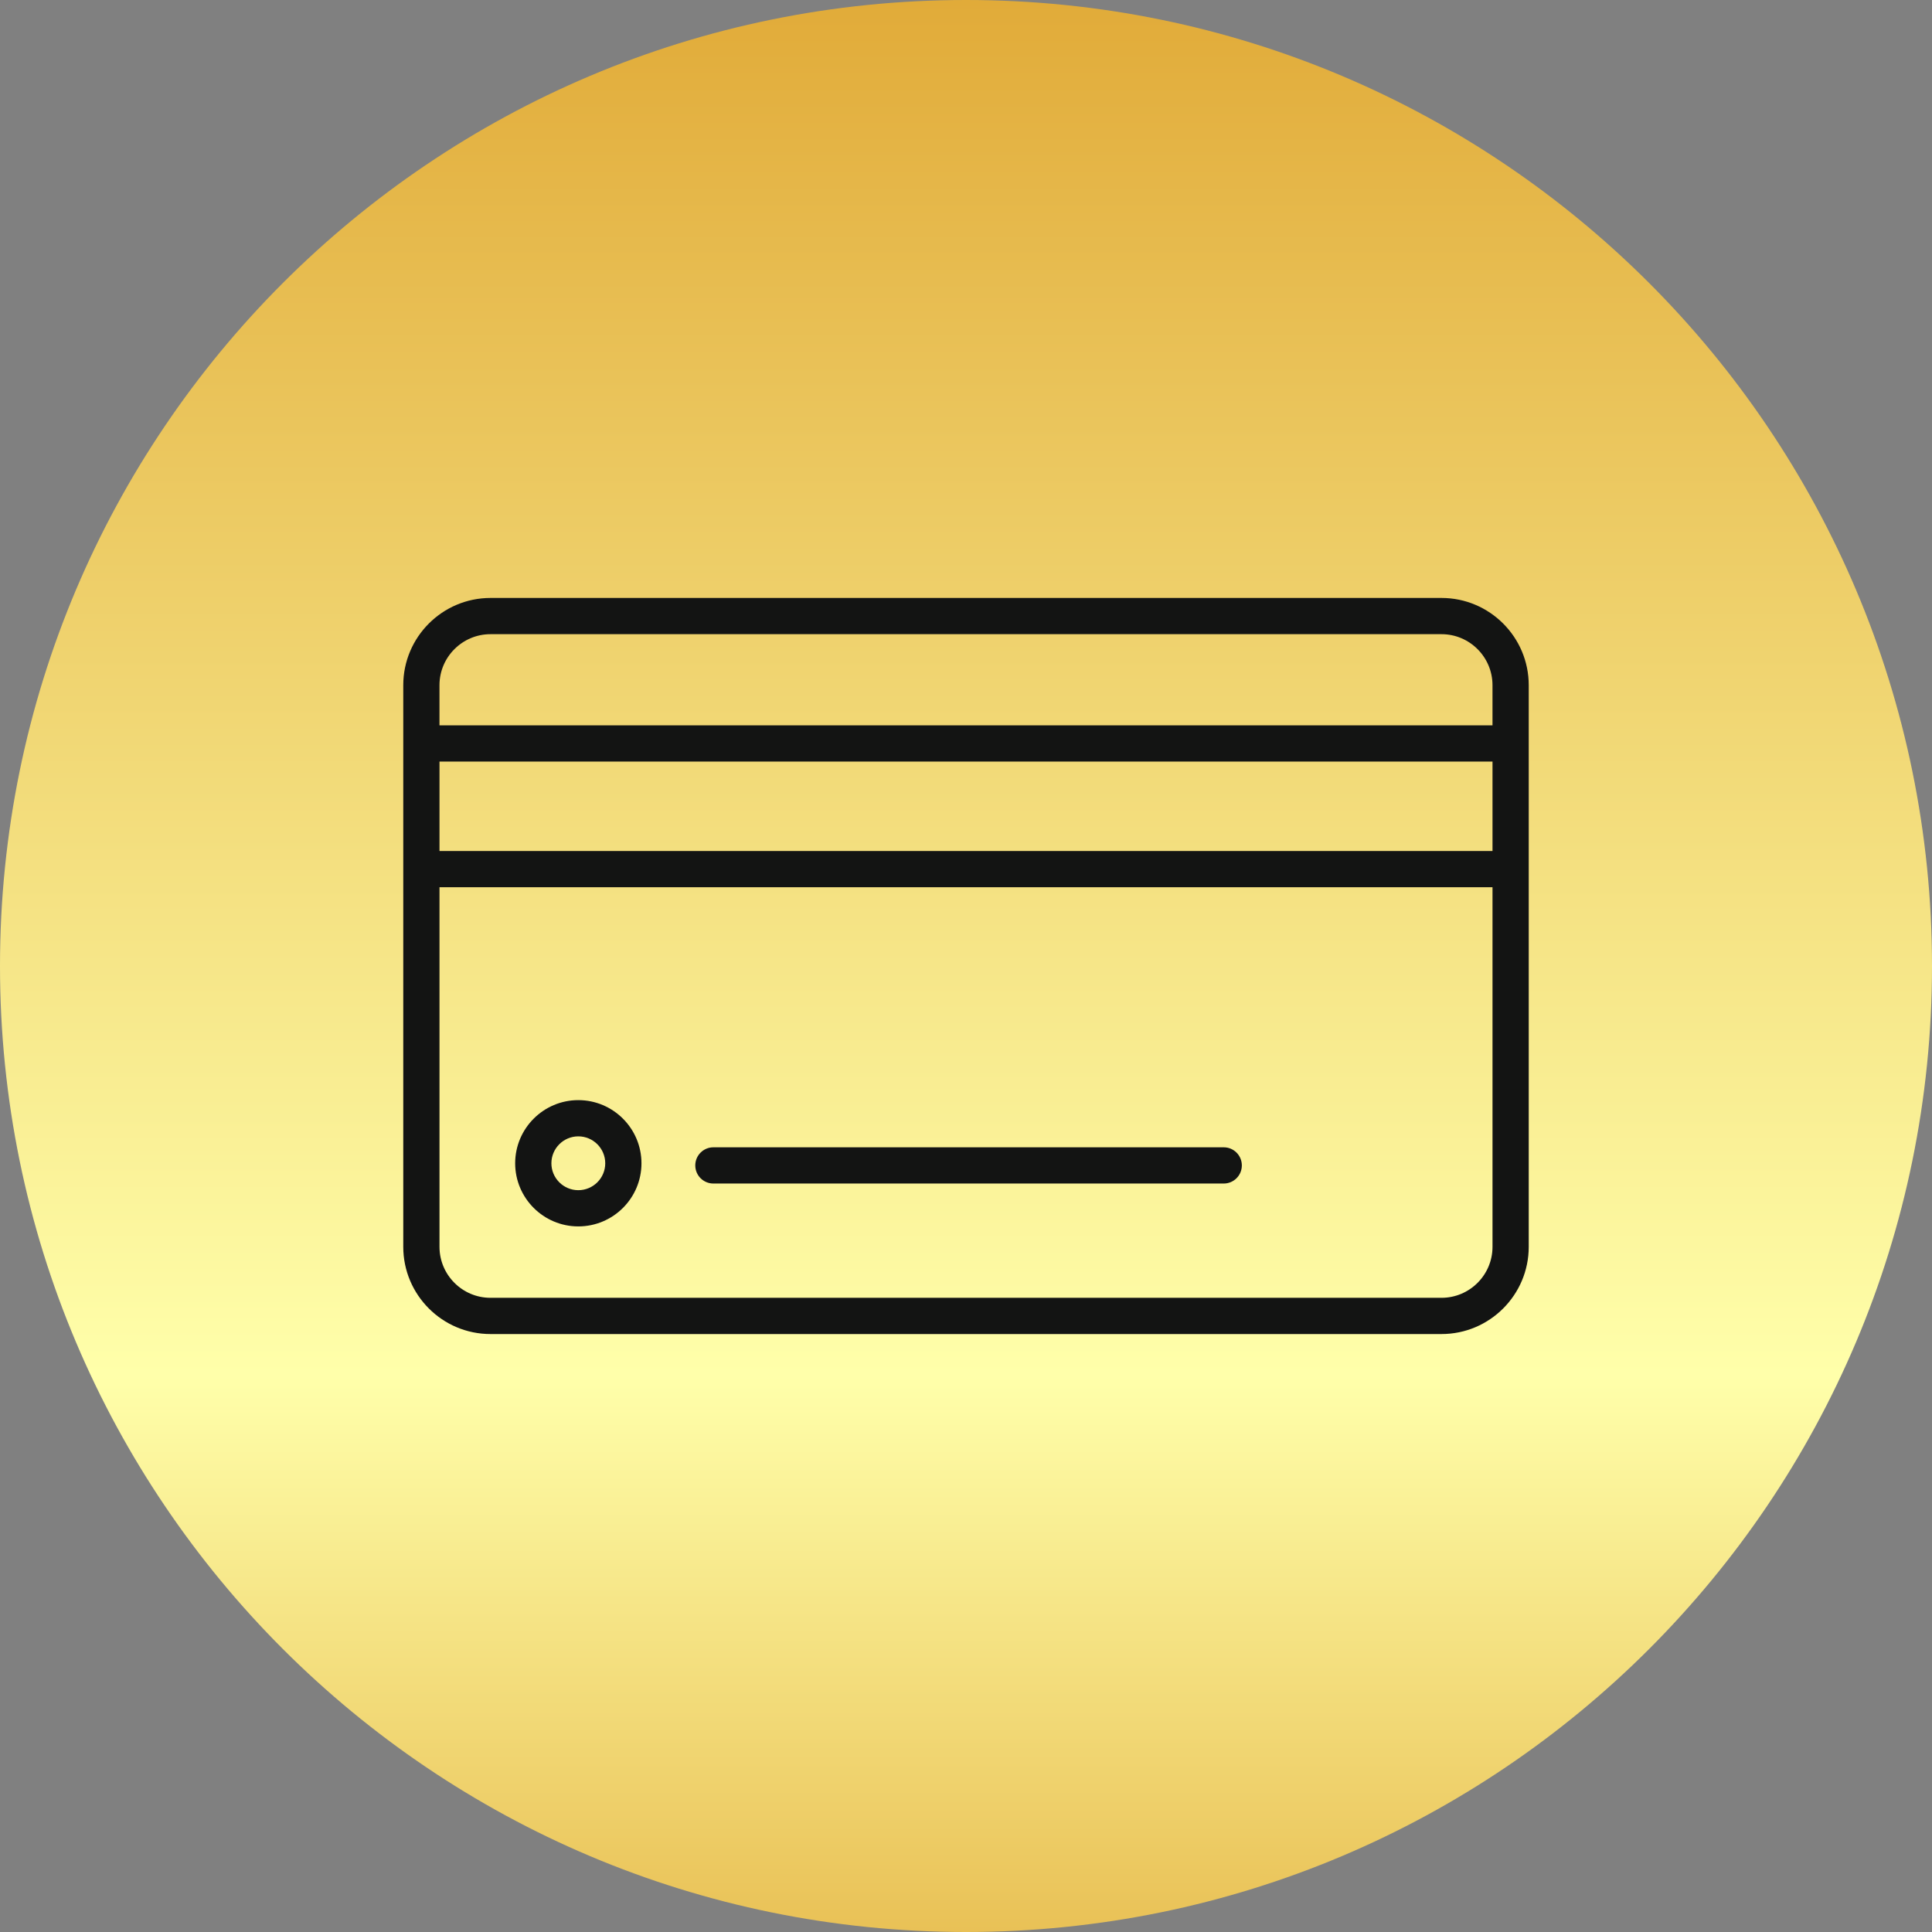 <?xml version="1.0" encoding="UTF-8"?> <svg xmlns="http://www.w3.org/2000/svg" width="160" height="160" viewBox="0 0 160 160" fill="none"><rect x="0" y="0" width="160" height="160" fill="#808080" stroke="none"/><g clip-path="url(#clip0_3747_72)"><path d="M160 80C160 35.817 124.183 0 80 0C35.817 0 0 35.817 0 80C0 124.183 35.817 160 80 160C124.183 160 160 124.183 160 80Z" fill="url(#paint0_linear_3747_72)"></path><path d="M119.38 49.52H40.62C36.638 49.52 33.397 52.761 33.397 56.744V61.572V71.976V103.257C33.397 107.24 36.638 110.48 40.62 110.48H119.38C123.363 110.48 126.603 107.24 126.603 103.257V71.976V61.572V56.744C126.603 52.761 123.363 49.52 119.38 49.52ZM36.395 56.744C36.397 54.414 38.291 52.52 40.62 52.52H119.379C121.708 52.52 123.602 54.415 123.602 56.744V60.072H36.395V56.744ZM123.603 103.256C123.603 105.584 121.708 107.479 119.38 107.479H40.62C38.291 107.479 36.397 105.584 36.397 103.256V73.475H123.603V103.256ZM123.603 70.475H36.397V63.071H123.603V70.475Z" fill="#131413"></path><path d="M47.893 101.566C50.778 101.566 53.124 99.221 53.124 96.339C53.124 93.455 50.778 91.108 47.893 91.108C45.01 91.108 42.664 93.455 42.664 96.339C42.664 99.221 45.01 101.566 47.893 101.566ZM47.893 94.108C49.123 94.108 50.124 95.109 50.124 96.339C50.124 97.567 49.123 98.566 47.893 98.566C46.664 98.566 45.664 97.567 45.664 96.339C45.664 95.109 46.664 94.108 47.893 94.108Z" fill="#131413"></path><path d="M59.08 98.015H101.344C102.173 98.015 102.844 97.344 102.844 96.515C102.844 95.686 102.173 95.015 101.344 95.015H59.08C58.251 95.015 57.58 95.686 57.58 96.515C57.58 97.344 58.251 98.015 59.08 98.015Z" fill="#131413"></path></g><defs><linearGradient id="paint0_linear_3747_72" x1="80" y1="0" x2="80" y2="160" gradientUnits="userSpaceOnUse"><stop stop-color="#E1AB39"></stop><stop offset="0.712" stop-color="#FFFFAA"></stop><stop offset="1" stop-color="#E9C156"></stop></linearGradient><clipPath id="clip0_3747_72"><rect width="160" height="160" fill="white"></rect></clipPath></defs></svg> 
